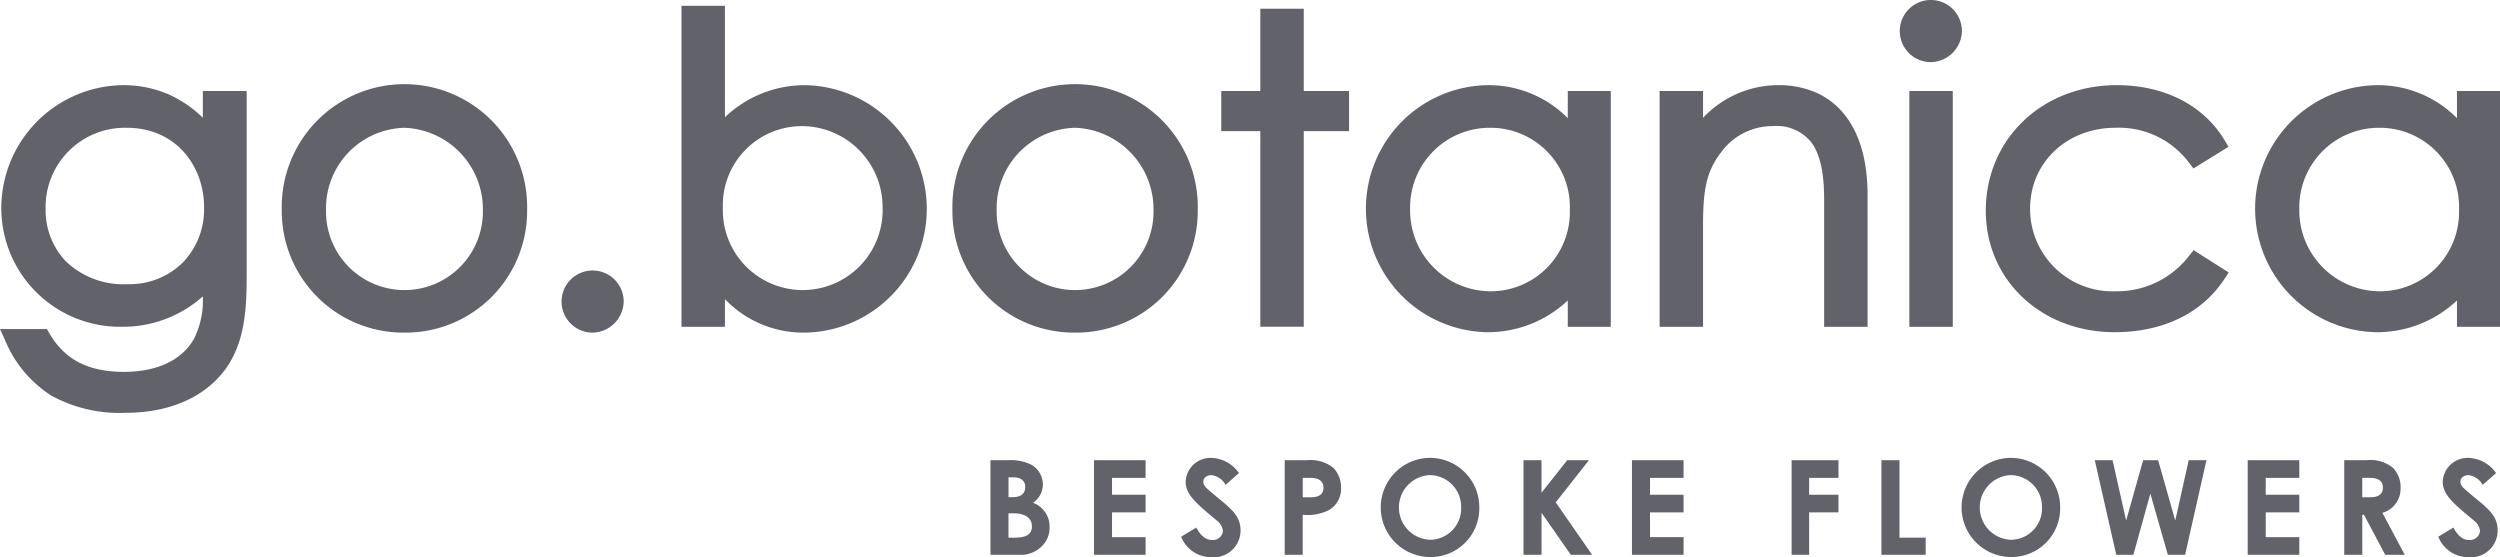 <?xml version="1.0" encoding="UTF-8"?>
<svg xmlns="http://www.w3.org/2000/svg" width="267.989" height="59.724" viewBox="0 0 267.989 59.724">
  <g id="Group_144" data-name="Group 144" transform="translate(0.389 0.25)">
    <path id="Path_26" data-name="Path 26" d="M21.6,20.025a11.753,11.753,0,0,0-8.922-3.831A12.94,12.94,0,0,0,0,29.051,12.478,12.478,0,0,0,12.68,41.6,12.49,12.49,0,0,0,21.6,38.01v.3a9.826,9.826,0,0,1-.954,4.894c-1.323,2.4-4.074,3.717-7.746,3.717-3.944,0-6.562-1.367-8.24-4.3L4.5,42.338H0l.364.8c2.455,5.382,6.258,7.678,12.717,7.678,4.59,0,8.311-1.616,10.477-4.552,2.074-2.846,2.246-6.375,2.246-10.042v-19.4H21.6Zm-8.344,17.5c-6.225,0-9.012-4.168-9.012-8.3a8.748,8.748,0,0,1,8.922-8.967,8.377,8.377,0,0,1,8.567,8.745,8.132,8.132,0,0,1-8.478,8.522" transform="translate(0 -7.064)" fill="#62636a"></path>
    <path id="Path_26_-_Outline" data-name="Path 26 - Outline" d="M13.081,51.065a15.156,15.156,0,0,1-7.989-1.857A12.858,12.858,0,0,1,.136,43.24l-.525-1.152H4.645l.234.409c1.628,2.85,4.177,4.178,8.023,4.178,3.577,0,6.251-1.274,7.527-3.587a9.24,9.24,0,0,0,.922-4.5,12.834,12.834,0,0,1-8.671,3.253A12.726,12.726,0,0,1-.249,29.051,13.193,13.193,0,0,1,12.68,15.944a12.227,12.227,0,0,1,4.911.944,12.751,12.751,0,0,1,3.762,2.541V16.568h4.7V36.221c0,3.71-.175,7.282-2.294,10.189C21.545,49.412,17.752,51.065,13.081,51.065ZM.389,42.588l.2.445A12.379,12.379,0,0,0,5.35,48.78a14.68,14.68,0,0,0,7.73,1.785c4.509,0,8.158-1.58,10.276-4.45,2.029-2.784,2.2-6.269,2.2-9.893V17.068h-3.7v3.567l-.428-.435a11.476,11.476,0,0,0-8.744-3.756A12.687,12.687,0,0,0,.251,29.051,12.231,12.231,0,0,0,12.68,41.345a12.293,12.293,0,0,0,8.746-3.512l.426-.423v.905a10.043,10.043,0,0,1-.984,5.013c-1.37,2.482-4.2,3.848-7.966,3.848-4.043,0-6.73-1.408-8.457-4.43l-.09-.158Zm12.87-4.81A9.363,9.363,0,0,1,6.236,35.1,8.469,8.469,0,0,1,4,29.228a8.993,8.993,0,0,1,9.172-9.217,8.62,8.62,0,0,1,8.817,8.995A8.371,8.371,0,0,1,13.258,37.778Zm-.089-17.266A8.5,8.5,0,0,0,4.5,29.228a7.972,7.972,0,0,0,2.1,5.527,8.879,8.879,0,0,0,6.659,2.522,8.147,8.147,0,0,0,5.934-2.306,8.238,8.238,0,0,0,2.294-5.966C21.486,24.785,18.629,20.511,13.169,20.511Z" transform="translate(0 -7.064)" fill="#62636a"></path>
    <path id="Path_27" data-name="Path 27" d="M66.226,16.2a12.853,12.853,0,0,0-12.9,13.079,12.9,12.9,0,1,0,25.8,0A12.853,12.853,0,0,0,66.226,16.2m0,21.957a8.653,8.653,0,0,1-8.656-8.834,8.873,8.873,0,0,1,8.656-9.056,8.982,8.982,0,0,1,8.656,9.056,8.653,8.653,0,0,1-8.656,8.834" transform="translate(-23.259 -7.064)" fill="#62636a"></path>
    <path id="Path_27_-_Outline" data-name="Path 27 - Outline" d="M66.226,42.47a13.034,13.034,0,0,1-13.151-13.2,13.153,13.153,0,1,1,26.3,0A13.033,13.033,0,0,1,66.226,42.47Zm0-26.025A12.606,12.606,0,0,0,53.575,29.274a12.651,12.651,0,1,0,25.3,0A12.605,12.605,0,0,0,66.226,16.445Zm0,21.957a8.9,8.9,0,0,1-8.906-9.084,9.123,9.123,0,0,1,8.906-9.306,9.235,9.235,0,0,1,8.906,9.306A8.9,8.9,0,0,1,66.226,38.4Zm0-17.89a8.623,8.623,0,0,0-8.406,8.806,8.408,8.408,0,1,0,16.812,0A8.728,8.728,0,0,0,66.226,20.512Z" transform="translate(-23.259 -7.064)" fill="#62636a"></path>
    <path id="Path_28" data-name="Path 28" d="M142.4,9.614a12.211,12.211,0,0,0-8.923,3.78V1.107h-4.157V35.015h4.157v-3.34a11.48,11.48,0,0,0,8.834,3.964A13.015,13.015,0,0,0,142.4,9.614M142.09,13.5a8.936,8.936,0,0,1,8.789,9.056,8.815,8.815,0,1,1-17.623-.089A8.713,8.713,0,0,1,142.09,13.5" transform="translate(-56.408 -0.483)" fill="#62636a"></path>
    <path id="Path_28_-_Outline" data-name="Path 28 - Outline" d="M142.313,35.889a11.661,11.661,0,0,1-8.584-3.585v2.961h-4.657V.857h4.657V12.8A12.382,12.382,0,0,1,142.4,9.364a13.265,13.265,0,0,1-.089,26.525Zm-9.084-4.863.436.482a11.245,11.245,0,0,0,8.648,3.881A12.765,12.765,0,0,0,142.4,9.864a11.975,11.975,0,0,0-8.746,3.706l-.427.429V1.357h-3.657V34.765h3.657Zm8.861.8a9.018,9.018,0,0,1-9.083-9.351,8.958,8.958,0,0,1,9.083-9.218,9.186,9.186,0,0,1,9.039,9.306A9.056,9.056,0,0,1,142.09,31.821Zm0-18.069a8.469,8.469,0,0,0-8.583,8.718,8.565,8.565,0,1,0,17.123.089A8.686,8.686,0,0,0,142.09,13.753Z" transform="translate(-56.408 -0.483)" fill="#62636a"></path>
    <path id="Path_29" data-name="Path 29" d="M206.633,29.273a12.9,12.9,0,1,0-25.8,0,12.9,12.9,0,1,0,25.8,0m-12.9-9.012a8.982,8.982,0,0,1,8.656,9.056,8.658,8.658,0,1,1-17.312,0,8.873,8.873,0,0,1,8.656-9.056" transform="translate(-78.875 -7.064)" fill="#62636a"></path>
    <path id="Path_29_-_Outline" data-name="Path 29 - Outline" d="M193.731,42.469a13.034,13.034,0,0,1-13.151-13.2,13.153,13.153,0,1,1,26.3,0A13.033,13.033,0,0,1,193.731,42.469Zm0-26.025A12.606,12.606,0,0,0,181.08,29.273a12.651,12.651,0,1,0,25.3,0A12.605,12.605,0,0,0,193.731,16.444Zm0,21.957a8.9,8.9,0,0,1-8.906-9.084,9.123,9.123,0,0,1,8.906-9.306,9.235,9.235,0,0,1,8.906,9.306A8.9,8.9,0,0,1,193.731,38.4Zm0-17.89a8.623,8.623,0,0,0-8.406,8.806,8.408,8.408,0,1,0,16.812,0A8.728,8.728,0,0,0,193.731,20.511Z" transform="translate(-78.875 -7.064)" fill="#62636a"></path>
    <path id="Path_30" data-name="Path 30" d="M245.141,10.477h-4.855V1.659H236.13v8.819h-4.186v3.8h4.186V35.255h4.157V14.277h4.855Z" transform="translate(-101.169 -0.723)" fill="#62636a"></path>
    <path id="Path_30_-_Outline" data-name="Path 30 - Outline" d="M235.88,1.409h4.657v8.819h4.855v4.3h-4.855V35.5H235.88V14.527h-4.186v-4.3h4.186Zm4.157.5H236.38v8.819h-4.186v3.3h4.186V35h3.657V14.027h4.855v-3.3h-4.855Z" transform="translate(-101.169 -0.723)" fill="#62636a"></path>
    <path id="Path_31" data-name="Path 31" d="M281.081,20.105a11.672,11.672,0,0,0-8.879-3.911,12.993,12.993,0,0,0-.089,25.98,12.284,12.284,0,0,0,8.968-3.738V41.6h4.111V16.818h-4.111Zm-8.656,18.18a8.915,8.915,0,0,1-8.745-9.057,8.814,8.814,0,1,1,17.623.089,8.736,8.736,0,0,1-8.878,8.968" transform="translate(-113.161 -7.064)" fill="#62636a"></path>
    <path id="Path_31_-_Outline" data-name="Path 31 - Outline" d="M272.113,42.424a13.243,13.243,0,0,1,.089-26.48,11.922,11.922,0,0,1,8.629,3.537V16.568h4.611V41.845h-4.611V39.023A12.48,12.48,0,0,1,272.113,42.424Zm.089-25.98a12.743,12.743,0,0,0-.089,25.48,12.05,12.05,0,0,0,8.792-3.665l.427-.426v3.512h3.611V17.068h-3.611v3.684l-.435-.479A11.456,11.456,0,0,0,272.2,16.444Zm.223,22.092a9.165,9.165,0,0,1-8.995-9.307,9.064,9.064,0,1,1,18.123.089A8.981,8.981,0,0,1,272.425,38.536Zm.044-18.024a8.538,8.538,0,0,0-8.539,8.718,8.665,8.665,0,0,0,8.495,8.807,8.492,8.492,0,0,0,8.628-8.718A8.507,8.507,0,0,0,272.469,20.511Z" transform="translate(-113.161 -7.064)" fill="#62636a"></path>
    <path id="Path_32" data-name="Path 32" d="M337.08,41.6V27.759c0-7.349-3.4-11.565-9.338-11.565a11.016,11.016,0,0,0-8.3,3.869V16.818h-4.156V41.6h4.156V31.1c0-3.738.289-5.893,1.932-8.031a7.035,7.035,0,0,1,5.788-2.985c4.037,0,5.76,2.415,5.76,8.077V41.6Z" transform="translate(-137.522 -7.064)" fill="#62636a"></path>
    <path id="Path_32_-_Outline" data-name="Path 32 - Outline" d="M337.33,41.845h-4.657V28.16c0-2.8-.432-4.771-1.32-6.016a4.751,4.751,0,0,0-4.191-1.811,6.8,6.8,0,0,0-5.59,2.887c-1.6,2.081-1.881,4.2-1.881,7.879V41.845h-4.656V16.568h4.656v2.874a11.108,11.108,0,0,1,8.049-3.5,10,10,0,0,1,4.064.795,8.028,8.028,0,0,1,3.025,2.325c1.658,2.054,2.5,4.979,2.5,8.7Zm-4.157-.5h3.657V27.759a17.561,17.561,0,0,0-.615-4.838,10,10,0,0,0-1.773-3.543,8.155,8.155,0,0,0-6.7-2.934,10.783,10.783,0,0,0-8.116,3.788l-.434.47V17.068h-3.656V41.345h3.656V31.1c0-3.8.3-5.989,1.984-8.183a7.273,7.273,0,0,1,5.986-3.083,5.215,5.215,0,0,1,4.6,2.02c.951,1.333,1.413,3.4,1.413,6.307Z" transform="translate(-137.522 -7.064)" fill="#62636a"></path>
    <path id="Path_33" data-name="Path 33" d="M364.006,6.161a3.145,3.145,0,0,0,3.1-3.1,3.08,3.08,0,1,0-3.1,3.1" transform="translate(-157.439 0)" fill="#62636a"></path>
    <path id="Path_33_-_Outline" data-name="Path 33 - Outline" d="M364.006,6.411a3.331,3.331,0,1,1,3.353-3.353A3.4,3.4,0,0,1,364.006,6.411Zm0-6.161a2.831,2.831,0,0,0,0,5.661,2.891,2.891,0,0,0,2.853-2.853A2.834,2.834,0,0,0,364.006.25Z" transform="translate(-157.439 0)" fill="#62636a"></path>
    <path id="Path_34" data-name="Path 34" d="M109.576,51.426a3.08,3.08,0,0,0,0,6.161,3.145,3.145,0,0,0,3.1-3.1,3.085,3.085,0,0,0-3.1-3.058" transform="translate(-46.461 -22.431)" fill="#62636a"></path>
    <path id="Path_34_-_Outline" data-name="Path 34 - Outline" d="M109.576,57.837a3.33,3.33,0,1,1,3.353-3.353A3.4,3.4,0,0,1,109.576,57.837Zm0-6.161a2.831,2.831,0,0,0,0,5.661,2.891,2.891,0,0,0,2.853-2.853A2.834,2.834,0,0,0,109.576,51.676Z" transform="translate(-46.461 -22.431)" fill="#62636a"></path>
    <rect id="Rectangle_11" data-name="Rectangle 11" width="4.156" height="24.778" transform="translate(204.534 9.754)" fill="#62636a"></rect>
    <path id="Rectangle_11_-_Outline" data-name="Rectangle 11 - Outline" d="M-.25-.25H4.406V25.028H-.25Zm4.156.5H.25V24.528H3.906Z" transform="translate(204.534 9.754)" fill="#62636a"></path>
    <path id="Path_35" data-name="Path 35" d="M390.87,42.174c5.079,0,9.185-1.988,11.562-5.6l.315-.478-3.358-2.137-.317.393A9.964,9.964,0,0,1,391,38.286c-5.391,0-9.457-3.913-9.457-9.1,0-5.087,4.047-8.922,9.412-8.922a9.642,9.642,0,0,1,8.1,3.874l.309.408,3.358-2.075-.285-.478c-2.2-3.684-6.339-5.8-11.351-5.8-7.863,0-13.792,5.68-13.792,13.213,0,7.279,5.833,12.768,13.569,12.768" transform="translate(-164.572 -7.064)" fill="#62636a"></path>
    <path id="Path_35_-_Outline" data-name="Path 35 - Outline" d="M390.87,42.424c-7.878,0-13.819-5.6-13.819-13.018,0-7.675,6.037-13.463,14.042-13.463,5.1,0,9.318,2.157,11.565,5.918l.411.689-3.761,2.324-.447-.589a9.4,9.4,0,0,0-7.9-3.775c-5.223,0-9.162,3.728-9.162,8.672A8.836,8.836,0,0,0,391,38.036a9.725,9.725,0,0,0,7.873-3.839l.457-.567,3.761,2.393-.454.69C400.216,40.4,396.036,42.424,390.87,42.424Zm.223-25.98c-7.72,0-13.542,5.573-13.542,12.963,0,7.136,5.726,12.518,13.319,12.518,4.993,0,9.024-1.948,11.353-5.486l.175-.266-2.955-1.881-.177.219A10.2,10.2,0,0,1,391,38.536c-5.534,0-9.707-4.02-9.707-9.352,0-5.229,4.154-9.172,9.662-9.172a9.88,9.88,0,0,1,8.3,3.973l.172.227,2.956-1.827-.159-.266C400.075,18.512,396.016,16.444,391.093,16.444Z" transform="translate(-164.572 -7.064)" fill="#62636a"></path>
    <path id="Path_36" data-name="Path 36" d="M450.138,16.818v3.288a11.673,11.673,0,0,0-8.879-3.911,12.993,12.993,0,0,0-.088,25.98,12.282,12.282,0,0,0,8.968-3.738V41.6h4.112V16.818Zm-8.656,21.468a8.915,8.915,0,0,1-8.745-9.057,8.814,8.814,0,1,1,17.623.089,8.736,8.736,0,0,1-8.878,8.968" transform="translate(-186.9 -7.064)" fill="#62636a"></path>
    <path id="Path_36_-_Outline" data-name="Path 36 - Outline" d="M441.171,42.424a13.243,13.243,0,0,1,.088-26.48,11.923,11.923,0,0,1,8.629,3.537V16.568H454.5V41.845h-4.612V39.023A12.478,12.478,0,0,1,441.171,42.424Zm.088-25.98a12.743,12.743,0,0,0-.088,25.48,12.048,12.048,0,0,0,8.791-3.665l.427-.426v3.512H454V17.068h-3.612v3.684l-.435-.479A11.457,11.457,0,0,0,441.259,16.444Zm.223,22.092a9.165,9.165,0,0,1-8.995-9.307,9.064,9.064,0,1,1,18.123.089A8.981,8.981,0,0,1,441.483,38.536Zm.044-18.024a8.538,8.538,0,0,0-8.539,8.718,8.665,8.665,0,0,0,8.495,8.807,8.492,8.492,0,0,0,8.628-8.718A8.507,8.507,0,0,0,441.527,20.511Z" transform="translate(-186.9 -7.064)" fill="#62636a"></path>
    <g id="Group_143" data-name="Group 143" transform="translate(105.784 48.83)">
      <path id="Path_37" data-name="Path 37" d="M133.919,87.413a2.363,2.363,0,0,0,1.058-1.948,2.441,2.441,0,0,0-1.214-2.118,5,5,0,0,0-2.555-.494h-1.849V92.989h3.021a3.153,3.153,0,0,0,2.442-.875,2.749,2.749,0,0,0,.875-2.089,2.712,2.712,0,0,0-1.779-2.612m-2.626-2.725h.494c.861,0,1.3.382,1.3,1.031,0,.706-.466,1.1-1.369,1.1h-.423Zm.65,6.466h-.65V88.543h.48c1.355,0,2.033.522,2.033,1.411,0,.861-.65,1.2-1.864,1.2" transform="translate(-129.359 -82.599)" fill="#62636a"></path>
      <path id="Path_38" data-name="Path 38" d="M153.022,92.989h5.534V91.1h-3.6V88.444h3.6V86.552h-3.6V84.745h3.6V82.853h-5.534Z" transform="translate(-141.925 -82.599)" fill="#62636a"></path>
      <path id="Path_39" data-name="Path 39" d="M175.917,85.771c-.3-.254-.593-.508-.593-.9s.353-.706.861-.706a1.985,1.985,0,0,1,1.525,1.045l1.44-1.27a3.777,3.777,0,0,0-2.936-1.623,2.663,2.663,0,0,0-2.781,2.555c0,1.44,1.242,2.4,3.345,4.165a1.588,1.588,0,0,1,.649,1.13,1.076,1.076,0,0,1-1.172.946c-.678,0-1.214-.452-1.68-1.327l-1.624.974a3.451,3.451,0,0,0,3.261,2.2,2.866,2.866,0,0,0,3.106-2.88c0-1.85-1.51-2.64-3.4-4.306" transform="translate(-152.509 -82.312)" fill="#62636a"></path>
      <path id="Path_40" data-name="Path 40" d="M198.972,82.853h-2.358V92.989h1.934V88.7a5.1,5.1,0,0,0,2.823-.508,2.641,2.641,0,0,0,1.285-2.4,2.973,2.973,0,0,0-.819-2.117,3.875,3.875,0,0,0-2.866-.819m.48,3.967h-.9V84.744h.819c.917,0,1.4.367,1.4,1.045s-.438,1.031-1.313,1.031" transform="translate(-165.075 -82.599)" fill="#62636a"></path>
      <path id="Path_41" data-name="Path 41" d="M223.9,82.311a5.315,5.315,0,0,0,.028,10.631,5.209,5.209,0,0,0,5.237-5.28,5.293,5.293,0,0,0-5.265-5.35m.014,8.781a3.468,3.468,0,0,1-.028-6.932,3.39,3.39,0,0,1,3.331,3.487,3.349,3.349,0,0,1-3.3,3.444" transform="translate(-176.763 -82.311)" fill="#62636a"></path>
      <path id="Path_42" data-name="Path 42" d="M258.212,82.853h-2.329l-2.753,3.487V82.853H251.2V92.989h1.935v-4.5l3.134,4.5h2.287l-3.9-5.619Z" transform="translate(-194.061 -82.599)" fill="#62636a"></path>
      <path id="Path_43" data-name="Path 43" d="M276,92.989h5.534V91.1h-3.6V88.444h3.6V86.552h-3.6V84.745h3.6V82.853H276Z" transform="translate(-207.235 -82.599)" fill="#62636a"></path>
      <path id="Path_44" data-name="Path 44" d="M312.491,92.989h1.878V88.444h3.148V86.552h-3.148V84.745h3.148V82.853h-5.026Z" transform="translate(-226.612 -82.599)" fill="#62636a"></path>
      <path id="Path_45" data-name="Path 45" d="M334.957,82.853h-1.935V92.989h4.744V91.154h-2.81Z" transform="translate(-237.515 -82.599)" fill="#62636a"></path>
      <path id="Path_46" data-name="Path 46" d="M356.668,82.311a5.315,5.315,0,0,0,.028,10.631,5.21,5.21,0,0,0,5.238-5.28,5.293,5.293,0,0,0-5.266-5.35m.014,8.781a3.468,3.468,0,0,1-.028-6.932,3.39,3.39,0,0,1,3.332,3.487,3.349,3.349,0,0,1-3.3,3.444" transform="translate(-247.267 -82.311)" fill="#62636a"></path>
      <path id="Path_47" data-name="Path 47" d="M390.42,89.319l-1.835-6.466h-1.609l-1.821,6.466L383.7,82.853h-1.906l2.3,10.136h1.835l1.821-6.55,1.877,6.55h1.85l2.287-10.136H391.86Z" transform="translate(-263.415 -82.599)" fill="#62636a"></path>
      <path id="Path_48" data-name="Path 48" d="M416.746,92.989h5.534V91.1h-3.6V88.444h3.6V86.552h-3.6V84.745h3.6V82.853h-5.534Z" transform="translate(-281.976 -82.599)" fill="#62636a"></path>
      <path id="Path_49" data-name="Path 49" d="M444.856,85.789a2.94,2.94,0,0,0-.819-2.117,3.8,3.8,0,0,0-2.866-.819h-2.357V92.989h1.934V88.7h.183l2.273,4.292h2.1l-2.4-4.5a2.677,2.677,0,0,0,1.948-2.7m-3.219,1.031h-.889V84.744h.833c.918,0,1.384.367,1.384,1.031,0,.692-.452,1.045-1.327,1.045" transform="translate(-293.695 -82.599)" fill="#62636a"></path>
      <path id="Path_50" data-name="Path 50" d="M463.273,85.771c-.3-.254-.593-.508-.593-.9s.353-.706.861-.706a1.986,1.986,0,0,1,1.525,1.045l1.44-1.27a3.777,3.777,0,0,0-2.937-1.623,2.663,2.663,0,0,0-2.781,2.555c0,1.44,1.242,2.4,3.346,4.165a1.587,1.587,0,0,1,.649,1.13,1.076,1.076,0,0,1-1.171.946c-.678,0-1.214-.452-1.68-1.327l-1.624.974a3.452,3.452,0,0,0,3.261,2.2,2.867,2.867,0,0,0,3.106-2.88c0-1.85-1.51-2.64-3.4-4.306" transform="translate(-305.11 -82.312)" fill="#62636a"></path>
    </g>
  </g>
</svg>
